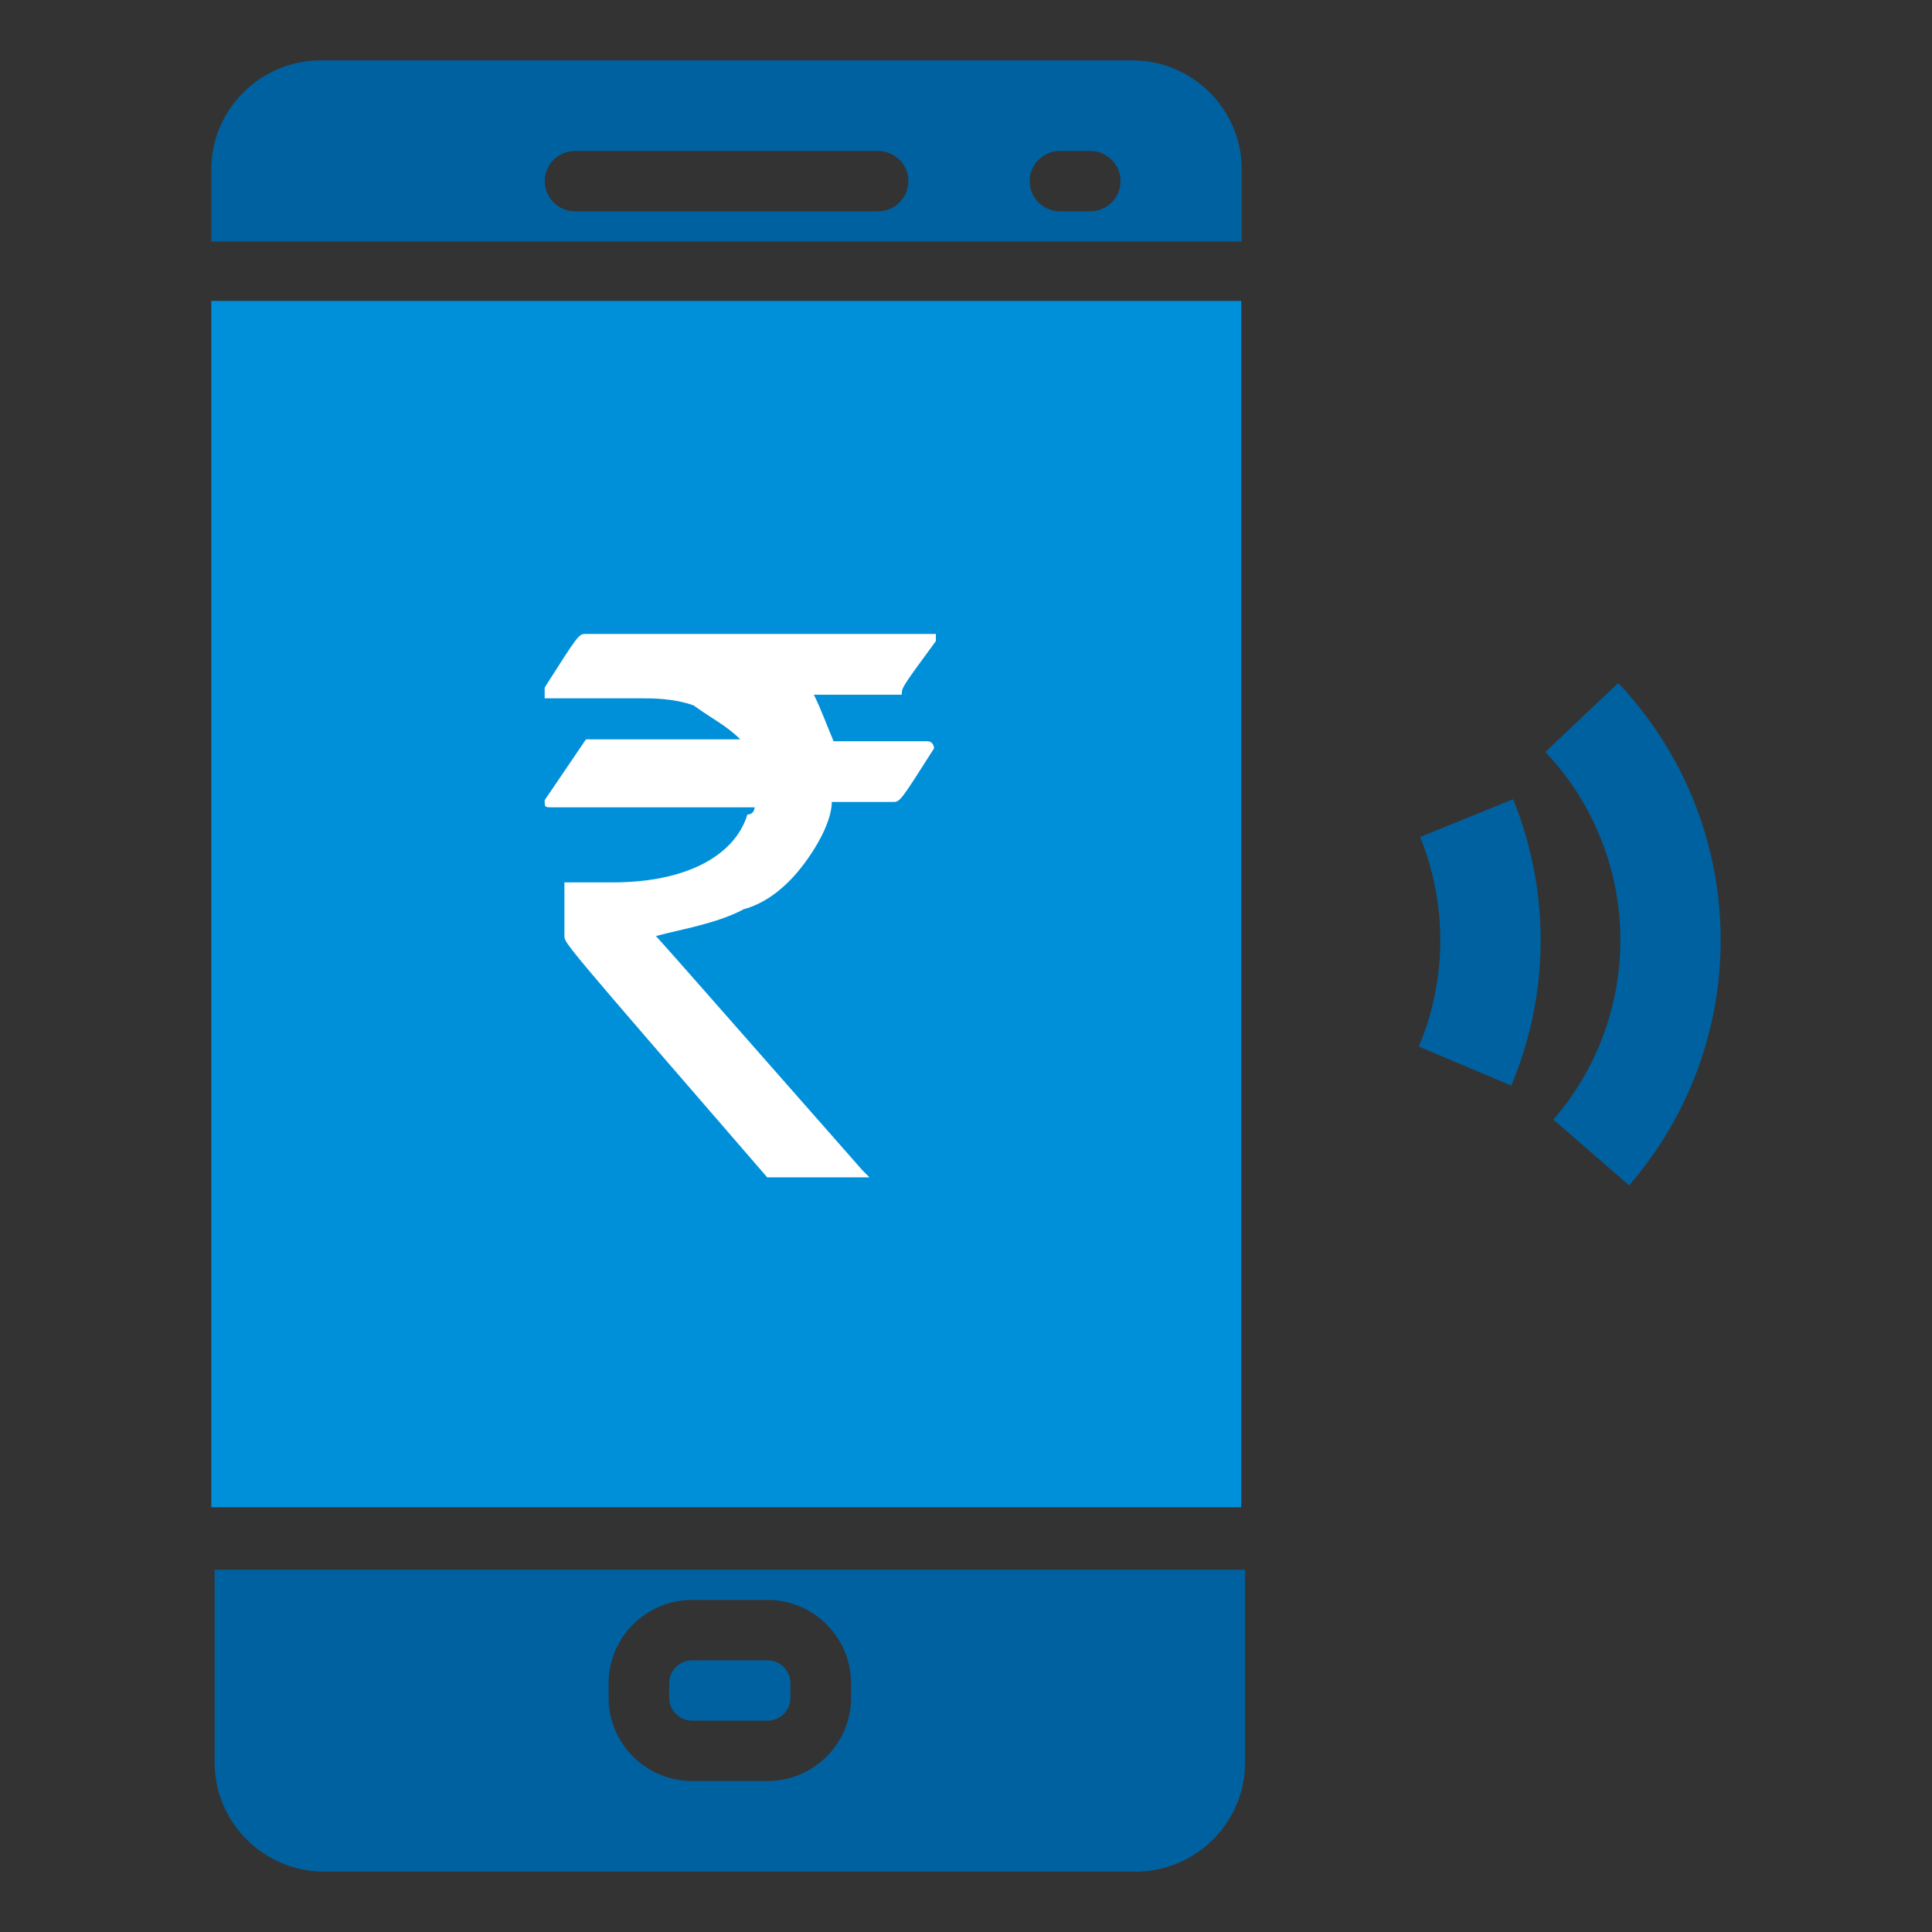 <svg width="64" height="64" viewBox="0 0 64 64" fill="none" xmlns="http://www.w3.org/2000/svg">
<rect x="0" y="0" width="64" height="64" fill="#333333" stroke="none"/>
<path fill-rule="evenodd" clip-rule="evenodd" d="M56.997 30.876C56.93 27.8 55.722 24.859 53.606 22.625L51.193 24.909C52.741 26.544 53.626 28.697 53.675 30.948C53.723 33.199 52.933 35.388 51.457 37.088L53.967 39.266C55.984 36.942 57.064 33.951 56.997 30.876ZM50.062 35.96C51.34 32.931 51.361 29.52 50.123 26.475L47.044 27.727C47.951 29.955 47.935 32.452 47 34.669L50.062 35.96Z" fill="#0061A0"/>
<path d="M37.506 2H10.63C8.628 2 7 3.622 7 5.615V8H41.135V5.615C41.135 3.622 39.507 2 37.506 2ZM29.088 7H19.049C18.495 7 18.045 6.552 18.045 6C18.045 5.448 18.495 5 19.049 5H29.088C29.642 5 30.092 5.448 30.092 6C30.092 6.552 29.642 7 29.088 7ZM36.116 7H35.112C34.558 7 34.108 6.552 34.108 6C34.108 5.448 34.558 5 35.112 5H36.116C36.67 5 37.12 5.448 37.12 6C37.12 6.552 36.67 7 36.116 7Z" fill="#0061A0"/>
<path d="M25.423 55H22.93C22.511 55 22.168 55.34 22.168 55.759V56.242C22.168 56.66 22.509 57 22.93 57H25.423C25.843 57 26.184 56.66 26.184 56.242V55.759C26.185 55.34 25.843 55 25.423 55Z" fill="#0061A0"/>
<path d="M41.118 9.969H7V49.93H41.118V9.969Z" fill="#0090DA"/>
<path d="M25.414 39C18.697 31.243 18.697 31.243 18.697 31.007V29.467V29.23H18.935C19.41 29.23 19.826 29.23 20.302 29.23C22.739 29.23 24.344 28.342 24.76 26.98C24.998 26.98 24.998 26.743 24.998 26.743H18.281C18.043 26.743 18.043 26.743 18.043 26.507C19.41 24.493 19.41 24.493 19.41 24.493H24.523C24.047 24.02 23.631 23.842 22.977 23.368C22.323 23.132 21.61 23.132 21.194 23.132H18.043V22.776C19.173 21 19.173 21 19.41 21H31.002V21.237C29.872 22.776 29.872 22.776 29.872 23.013H26.96C27.197 23.487 27.435 24.138 27.613 24.553H30.704C30.942 24.553 30.942 24.79 30.942 24.79C29.813 26.566 29.813 26.566 29.575 26.566H27.554C27.554 26.98 27.316 27.691 26.662 28.579C26.009 29.467 25.295 29.941 24.641 30.118C23.75 30.592 22.62 30.77 21.729 31.007C22.323 31.658 23.869 33.434 28.565 38.763L28.802 39H25.414Z" fill="white"/>
<path d="M7.11 52V58.385C7.11 60.378 8.738 62 10.739 62H37.615C39.616 62 41.244 60.378 41.244 58.385V52H7.11ZM28.192 56.242C28.192 57.763 26.95 59 25.423 59H22.931C21.404 59 20.161 57.763 20.161 56.242V55.759C20.161 54.238 21.404 53 22.931 53H25.423C26.95 53 28.192 54.238 28.192 55.759V56.242Z" fill="#0061A0"/>
</svg>
